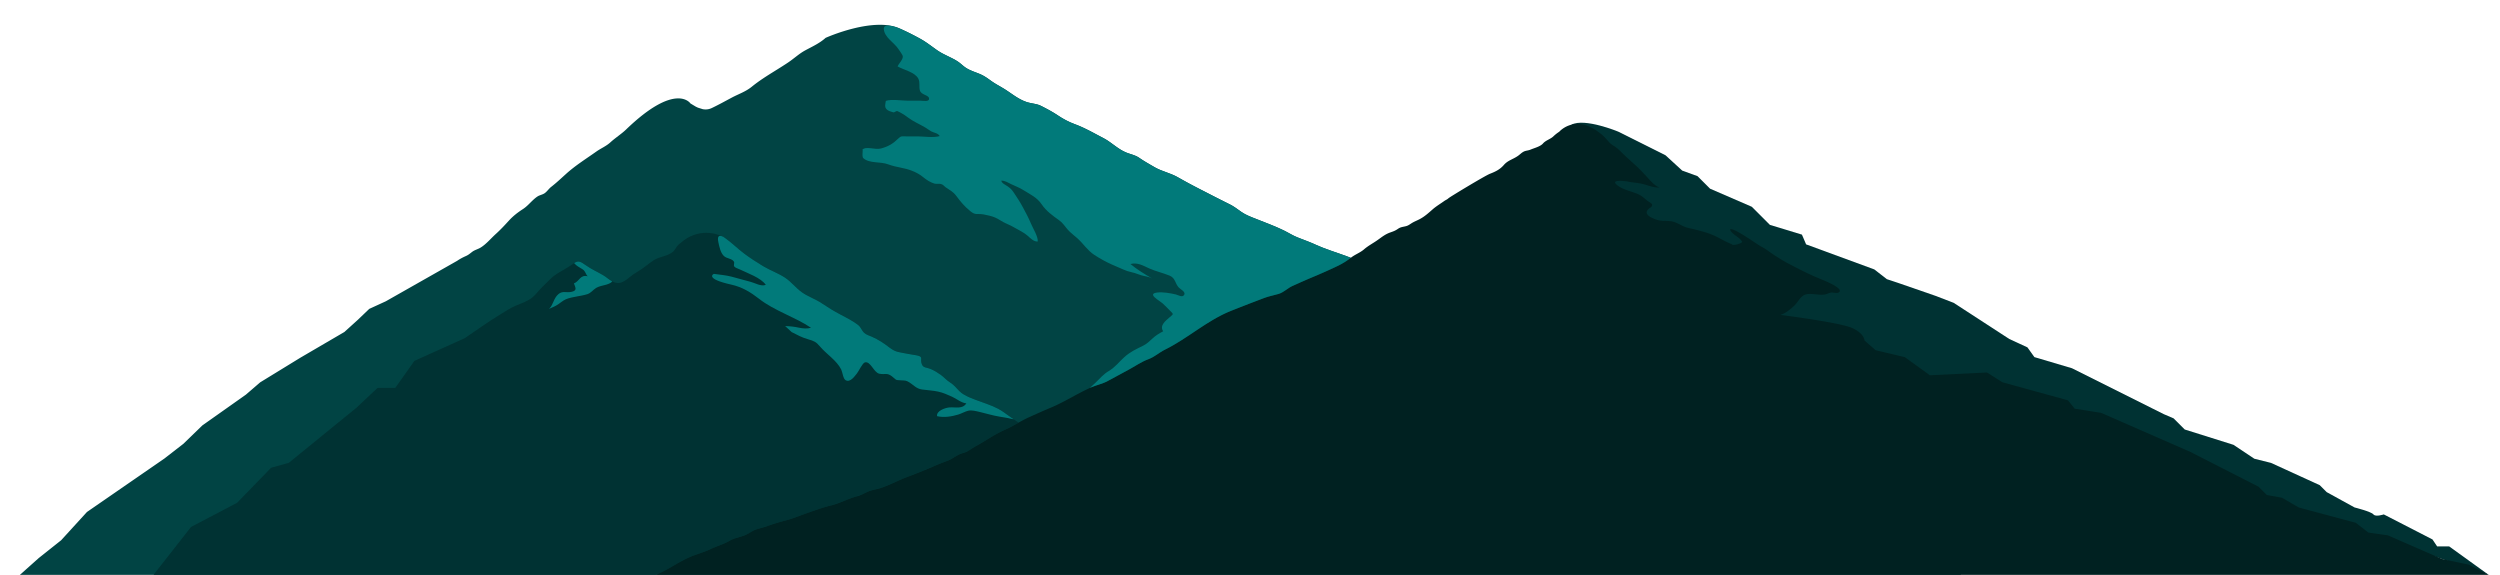 <svg version="1.1" id="Layer_1" xmlns="http://www.w3.org/2000/svg" xmlns:xlink="http://www.w3.org/1999/xlink" x="0" y="0" viewBox="0 0 1796 413" xml:space="preserve"><style>.st1{fill:#003233}.st3{fill:#017a7a}</style><defs><path id="SVGID_1_" d="M-.22-.45h1796.47v413.5H-.22z"/></defs><clipPath id="SVGID_2_"><use xlink:href="#SVGID_1_" overflow="visible"/></clipPath><g clip-path="url(#SVGID_2_)"><path class="st1" d="M1787.95 413.05l-28.44-20.5h-8.66l-3.34-5-35-18s-5.87 2-7.43 0c-1.57-2-13.57-5-13.57-5l-20-11-5-5-35-16-12-3-15-10-35-11-8-8-7-3-8-4-58-29-27-8-5-7-13-6-40-26-13-5-26-9-9-3-9-7-49-18-3-7-23-7-13-13-30-13-9-9-11-4-12-11-34-17s-24.08-9.99-33.54-4.99l39.54 69.99 110 80 509.44 173.5z"/><path d="M647.09 20.81c4.68 2.07 9.08 4.34 13.47 6.71 4.73 2.53 8.53 5.67 12.9 8.7 4.75 3.29 10.55 5.12 15.22 8.37 1.76 1.23 3.2 2.76 4.99 3.95 3.5 2.34 6.97 3.17 10.86 4.88 2.64 1.16 5.05 2.86 7.31 4.52 3.14 2.31 6.26 3.83 9.55 5.86 5.3 3.26 10.02 7.43 16.18 9.49 3.31 1.11 7.03 1.14 10.14 2.67 3.96 1.95 8.44 4.37 12.03 6.76 4.22 2.81 7.94 4.81 12.8 6.62.55.2 1.11.41 1.66.64 4.37 1.75 8.63 3.97 12.81 6.2 1.92 1.02 3.82 2.04 5.7 3.02 5.84 3.03 10.4 7.98 16.6 10.44 3.32 1.32 6.27 1.76 9.22 3.8 3.46 2.4 7.1 4.41 10.76 6.55 5.33 3.12 11.41 4.25 16.75 7.27 5.19 2.95 10.35 5.76 15.7 8.48 7.23 3.67 14.35 7.44 21.66 11.01 2.92 1.42 5.45 3.4 8.07 5.24 3.8 2.68 7.8 4.02 12.18 5.77 6.35 2.52 12.75 4.89 18.87 7.89 3.22 1.57 6.13 3.47 9.48 4.82 4.24 1.72 8.55 3.19 12.7 5.1 7.81 3.58 15.98 5.92 24.05 8.98.47.18.94.36 1.41.55.1.03.19.07.29.11 2.78 1.11 5.48 2.33 8.2 3.56.74.34 1.48.67 2.22 1 .86.39 1.73.77 2.6 1.16.73.33 1.46.64 2.2.94.48.2.94.4 1.42.6a86.3 86.3 0 004.34 1.64c12.74 4.43 23.77 12.13 36.49 16.86 3.42 1.27 6.66 2.85 9.8 4.61.49.27.97.55 1.46.82.57.33 1.12.66 1.69 1 .41.25.83.5 1.23.75.7.43 1.4.87 2.1 1.31.93.58 1.85 1.17 2.78 1.77l1.21.79c.08.05.15.1.23.15v.01c.33.21.66.43.98.64 2.91 1.88 5.81 3.77 8.8 5.51.69.42 1.4.81 2.1 1.21.03.02.08.05.13.07.7.4 1.42.78 2.14 1.16v.01c1.86.97 3.76 1.87 5.73 2.68 7.51 3.11 15.67 4.84 23.23 7.91 6.1 2.49 12.28 4.76 18.45 7.03 1.82.67 4.03 1.29 5.71 2.11 1.05.51 1.6 1.34 2.58 1.86 3.03 1.63 6.77 2.3 10.07 3.13 1.35.34 1.81.96 3.45 1.13 1.74.18 3.68 0 5.44-.03 1.83-.01 2.95.24 4.65.61 3.3.71 6.9-.05 10.17.79.14 2.61.31 4.25 2.36 6.26.19.19.4.34.61.49.73.5 1.56.83 2.16 1.56.85 1.02.89 2.51 1.89 3.45 1.94 1.83 6.04 3.86 8.54 5.05 4.38 2.08 9.1 3.43 14.07 4.39.36.07.72.14 1.09.2 3.28.63 6.65 1.34 9.44 3.08 1.49.93 3.04 2.4 4.43 3.45 2.05 1.55 2.67 1.52 5 2.62 4.92 2.33 8.23 6.06 13.82 7.44 4.51 1.12 8.89 2.45 13.37 3.54 1 7.44 9.18 12.28 15.43 16.02 7.7 4.62 14.18 10.36 21.5 15.5 6.06 4.27 13.02 7.66 19.36 11.58 1.25.77 2.48 1.56 3.69 2.37 3.06 2.03 6.04 4.14 9.07 6.2 1.21.81 2.42 1.62 3.65 2.4 1.21.77 2.44 1.53 3.7 2.24 1.75 1.03 3.57 1.99 5.45 2.86.29.15.57.28.87.41 8.14 3.64 16.08 7.39 23.94 11.3h.01c2.72 1.35 5.44 2.72 8.16 4.12 1.59.82 3.2 1.66 4.79 2.5 1.58.83 3.18 1.67 4.76 2.53 2.53 1.36 5.11 2.73 7.69 4.11 1.11.59 2.21 1.16 3.33 1.75 1.13.59 2.28 1.18 3.41 1.75 1.24.64 2.48 1.25 3.71 1.86 1.08.53 2.16 1.04 3.24 1.54.21.09.41.19.62.28 5.11 2.32 10.21 4.39 15.16 6.92.37.19.74.39 1.12.58 1.86.98 3.7 2.03 5.51 3.21.48.31.95.62 1.43.93 1 .65 2 1.29 2.99 1.95.92.59 1.82 1.2 2.74 1.8 1 .67 2 1.33 3 1.99.49.32.97.64 1.45.96v100.76h-197.15v.02s0-.01-.01-.02h-.45c-.43.09-.86.15-1.26.16-.17.01-.33 0-.49-.02-.25-.03-.49-.07-.7-.14h-18.59c-.01.01-.01.03-.02.04-.05-.02-.09-.02-.13-.04H538.19c-.72.24-1.59.18-2.44 0h-.46v.1c-.05-.03-.1-.07-.15-.1H42.47L9.52 417.24l18.31-16.33 16.1-12.8 18.54-20.3 55.62-38.39 13.66-10.59 13.66-13.24 31.23-22.07 10.25-8.83 28.79-17.65 31.71-18.53 9.76-8.83 8.12-7.78 11.89-5.45 51.23-29.06c1.87-1.27 3.88-2.38 6.18-3.39 1.96-.86 2.94-1.78 4.61-3.05 1.94-1.46 4.19-1.9 6.18-3.14 3.95-2.44 7.37-6.6 10.77-9.67 3.48-3.15 6.45-6.34 9.57-9.76 2.93-3.21 6.36-5.84 10.01-8.2 3.85-2.5 6.47-6.35 10.25-8.92 1.64-1.12 3.77-1.37 5.33-2.47 1.76-1.24 2.92-3.16 4.64-4.5 3.8-2.95 7.28-6.25 10.84-9.46 6.59-5.95 14.3-10.75 21.6-15.92 3.34-2.37 7.06-3.83 10.14-6.65 3.39-3.12 7.99-6.06 11.2-9.15C485.64 58.46 496 74.3 496 74.3l3.78 2.27c.37.2.74.37 1.11.54.18.09.37.17.55.25l3.37 1.06c2.15.41 4.33.24 6.55-.81 4.86-2.32 9.54-4.92 14.27-7.44 4.87-2.6 10.04-4.28 14.45-7.87 5.17-4.2 10.75-7.71 16.34-11.19 3.27-2.03 6.55-4.06 9.74-6.2 4.36-2.92 7.86-6.33 12.47-8.81 4.87-2.62 10.27-5.07 14.47-8.89-.02-.01 35.06-15.82 53.99-6.4" fill="#014444"/><path class="st1" d="M520.52 170.7c5.13 3.55 9.08 7.71 14.01 11.38 4.29 3.2 8.81 6.14 13.5 8.97 5.08 3.07 11.3 5.3 16.05 8.46 4.32 2.88 7.61 7.25 11.87 10.31 4.34 3.14 9.87 4.99 14.35 7.97 4.56 3.04 8.63 5.61 13.55 8.17 3.96 2.08 9.24 4.78 12.67 7.51 2.07 1.65 2.48 3.91 4.35 5.64 1.44 1.33 3.67 1.98 5.49 2.76 4.85 2.1 8.53 4.61 12.6 7.73 4.76 3.64 7.04 3.27 12.56 4.42 2.25.47 4.61.77 6.88 1.2 5.45 1.02 2.4 2.47 3.84 6.3 1.09 2.89 3.21 2.24 6.26 3.48 2.47 1 5.25 2.72 7.37 4.25 2.25 1.61 3.93 3.7 6.3 5.2 3.31 2.11 4.45 3.86 7.11 6.55 3.56 3.59 10.53 5.79 15.55 7.64 5.8 2.14 11.06 3.82 16.06 7.32 3.65 2.55 7.15 5.18 10.84 7.69-3 1.68-5.96 3.4-9.13 4.79-7.63 3.33-14.35 8.07-21.59 12.11-2.07 1.15-3.95 2.5-5.98 3.66-1.66.95-3.56 1.2-5.33 1.98-3.21 1.42-5.75 3.61-9.14 4.86-3.1 1.14-6.09 2.32-9.1 3.63-6.42 2.79-13.04 5.47-19.62 7.93-6.53 2.44-12.61 5.83-19.27 8-2.76.89-5.71 1.24-8.4 2.31-2.75 1.1-5.17 2.68-8.1 3.46-6.56 1.72-12.25 5-18.84 6.64-1.14.28-2.28.58-3.42.92-2.27.65-4.54 1.37-6.79 2.14-2.4.8-4.78 1.65-7.11 2.47-.72.25-1.44.51-2.15.77-4.26 1.56-8.38 3.2-12.83 4.41-4.61 1.24-9.07 2.5-13.52 4.13-2.7.98-5.51 1.59-8.24 2.51-2.51.86-4.3 2.33-6.62 3.48-4 2-8.55 2.37-12.46 4.64-4.29 2.51-9.17 3.84-13.68 6-4.68 2.25-9.85 3.53-14.56 5.57-.57.24-1.13.51-1.69.77-1.34.63-2.65 1.29-3.96 1.99h-.01c-1.6.84-3.18 1.74-4.75 2.64-.29.16-.58.32-.86.49-.5.3-1.02.59-1.52.88-4.45 2.56-8.94 5.08-13.78 6.87-1.47.55-2.87.96-4.25 1.42-1.44.49-2.84 1.04-4.28 1.89-.06.03-.12.08-.18.11-.75.44-1.49.89-2.21 1.34-.11.07-.22.14-.32.2-1.44.88-2.87 1.77-4.32 2.64l-.64.38c-1.09.65-2.17 1.31-3.26 1.97-.33.19-.66.39-.99.59-.47.28-.93.56-1.4.85-.14.08-.27.16-.41.24-1.32.79-2.64 1.59-3.96 2.39-.49.29-1 .6-1.49.9-1.01.6-2.01 1.19-3.01 1.78-1.05.62-2.11 1.22-3.17 1.81-.33.19-.67.37-1 .56-6.4 3.55-12.86 6.69-19.85 9.53-4.91 1.99-9.81 4.13-14.66 6.39-3.58 1.66-7.14 3.39-10.63 5.18-.64.32-1.28.65-1.91.98-1.02.53-2.04 1.06-3.08 1.59-1.51-.19-3.02-.41-4.51-.68-4.75-.85-9.6-.78-14.4-1.59-2.31-.39-4.9-.19-7.19-.67-3.71-.77-6.89-2.98-10.41-4.24-4.37-1.59-8.62-3.34-12.77-5.27-2.21-1.02-4.39-2.09-6.54-3.21l-191.26-23.54h-30.25l30.31-38.67 33.12-17.38 24.4-25.15 12.69-3.53 48.79-39.72 14.94-14.09h12.76l13.77-19.45 36.16-16.29c8.14-5.51 16.19-11.36 24.68-16.54 3.87-2.36 8.14-5.25 12.16-6.91 4.46-1.84 8.42-3.14 11.81-5.89.92-.76 1.8-1.61 2.64-2.61 3.13-3.76 6.42-6.73 9.84-10.2 4.34-4.42 9.5-6.39 14.48-9.78 5.59-3.8 5.93-4.46 11.64-.36 1.95 1.41 4.17 2.63 6.41 3.82 2.12 1.14 4.26 2.24 6.25 3.46 3.49 2.14 7.03 6.24 11.62 5.23 2.58-.57 5.07-2.49 6.97-4.07 2.02-1.66 3.33-2.6 5.69-3.95 4.16-2.38 7.67-5.66 11.63-8.24 4.24-2.77 10.43-2.77 14.1-6.38 1.49-1.47 2.09-3.48 3.86-4.96 2.56-2.13 5.05-4.24 8.16-5.69 13.59-6.39 24.72.81 24.71.81"/><path class="st3" d="M568.74 238.58c3.99 2.01 7.31 3.89 11.76 5.15 4.27 1.21 5.83 1.91 8.44 5.03 4.74 5.68 12.14 10.12 15.39 16.72.99 2.01 1.33 6.65 3.21 7.68 3.37 1.83 6.47-2.97 8.05-4.83 1.21-1.43 4-7.54 5.76-7.99 4.1-1.07 6.34 7.36 10.4 8.15 4.21.81 5.31-.93 8.96 1.83 3.76 2.85 1.77 2.64 6.84 2.93 2.77.16 3.31-.06 5.8 1.51 3.01 1.9 4.96 4.45 8.91 5.04 4.06.6 7.79.67 11.79 1.55 3.59.79 6.49 2.14 9.9 3.66 3.44 1.53 6.42 4.35 10.26 4.78-2.8 4.3-7.59 2.56-12.15 2.91-2.97.23-9.54 2.46-8.86 6.29 5.07 1.17 10.53.24 15.25-1.18 2.27-.68 4.99-2.28 7.2-2.76 2.46-.53 5.55.3 8.11.89 4.78 1.09 9.55 2.64 14.39 3.39 3.29.51 6.73 1.11 10.1 1.94-2.47-1.75-4.89-3.53-7.39-5.28-5-3.5-10.25-5.18-16.06-7.32-5.01-1.84-11.98-4.05-15.55-7.64-2.66-2.68-3.79-4.44-7.11-6.54-2.37-1.5-4.05-3.59-6.3-5.2-2.13-1.53-4.91-3.25-7.37-4.25-3.06-1.25-5.18-.59-6.27-3.48-1.44-3.84 1.61-5.28-3.83-6.3-2.27-.43-4.63-.72-6.88-1.19-5.52-1.16-7.8-.79-12.56-4.43-4.08-3.13-7.75-5.63-12.6-7.73-1.82-.79-4.05-1.43-5.49-2.77-1.86-1.72-2.28-3.99-4.34-5.63-3.42-2.73-8.71-5.44-12.67-7.51-4.91-2.56-8.99-5.13-13.55-8.17-4.47-2.98-10.01-4.83-14.35-7.96-4.25-3.07-7.54-7.44-11.86-10.32-4.75-3.16-10.97-5.39-16.05-8.46-4.69-2.84-9.21-5.77-13.5-8.98-4.93-3.68-8.88-7.83-14-11.38 0 0-6.08-4.44-4.46 3.22.69 3.27 1.51 7.5 3.92 9.91 1.97 1.97 5.88 1.81 7.25 4.09.67 1.12-.49 2.39.31 3.57.56.82 2.91 1.56 3.78 1.98 5.99 2.89 15.13 5.97 18.85 11.15-3.59 1.36-7.75-1.39-11.16-2.24-4.55-1.13-8.96-2.49-13.5-3.66-4.17-1.07-8.5-1.4-12.68-1.99 0 0-7.19 3.34 12.74 7.77 7.51 1.67 13.77 5.47 19.66 10.08 11.17 8.74 25.68 13 37.4 20.87-2.6.81-5.81.54-8.5-.03-3.66-.78-6.26-1.06-10.08-1.2"/><path class="st1" d="M1190.18 157.8c3.72 1.64 6.66.54 10.54 1.13 2.25.35 4.15 1.28 6.04 2.24 1.83.94 3.65 1.93 5.74 2.42 7.1 1.68 14.92 3.4 21.26 6.68 3.2 1.66 6.45 3.51 9.83 4.9 1.94.81.35.91 2.97.65 1.07-.11 4.63-1.11 5.09-2.04-1.78-3.63-7.27-5.16-8.74-8.87 1.6-2.45 19.79 10.89 22.27 12.11 3.48 1.72 6.43 4.25 9.72 6.34 3.16 2 6.4 4.1 9.78 5.87 7.28 3.81 15.05 7.86 22.69 10.94 2.68 1.09 18.09 7.13 13.66 9.89-1.46.9-4.09-.16-5.67.11-1.52.25-2.69 1.07-4.24 1.35-4.21.73-9.08-.95-13.27-.15-4.02.77-5.63 4.9-8.07 7.47-2.36 2.48-7.21 6.52-10.72 7.34-2.6.61-6.71.09-9.5-.06-1.93-.1-3.52-.68-5.4-.98-1.4-.22-2.87-.12-4.33-.06-1.34.07-2.65.1-3.87-.15m-94.41-92.21c5.08 3.08 10.48 4.5 15.87 6.99 2.35 1.09 4.37 3.15 6.38 4.64 2 1.47 4.65 2.37 2.17 4.64m-40.65-56.23c2.71 2.74 6.28 4.32 8.78 7.15 1.66 1.9 2.56 3.14 4.69 4.48 1.88 1.18 3.17 2.06 4.76 3.64 3.48 3.46 7.11 6.78 10.81 10.09 3.13 2.81 5.98 5.83 8.76 8.85 2.36 2.54 5.6 6.49 9.07 7.71-3.84.18-7.29-1.22-10.76-2.22-4.17-1.2-8.2-1.21-12.33-2.13"/><path d="M1796.02 417.24l-4.9 92.67-579.67.01v.02s0-.01-.01-.02h-.44c-.43.09-.86.15-1.26.16-.17.01-.33 0-.49-.02-.25-.03-.49-.07-.7-.14h-18.59c-.01.01-.01.03-.02.04-.05-.02-.09-.02-.13-.04H538.19c-.72.24-1.59.18-2.44 0h-.46v.1c-.05-.03-.1-.07-.15-.1H328.39v-21.59c3.74-1.94 7.46-4.15 10.86-6.25 2.81-1.73 5.29-3.89 8.1-5.62 3.05-1.89 6.42-3.2 9.46-5.11 8.68-5.47 18.17-10.16 27.4-14.89 1.04-.53 2.06-1.06 3.08-1.59.63-.33 1.27-.66 1.91-.98 3.49-1.79 7.05-3.52 10.63-5.18 4.85-2.26 9.76-4.4 14.66-6.39 6.98-2.84 13.45-5.98 19.85-9.53.33-.19.67-.37 1-.56 1.06-.59 2.11-1.19 3.17-1.81 1.01-.59 2.01-1.18 3.01-1.78.5-.3 1-.6 1.49-.9 1.33-.8 2.64-1.59 3.96-2.39.13-.08.27-.16.41-.24.47-.29.93-.57 1.4-.85.34-.2.66-.4.99-.59 1.09-.66 2.17-1.32 3.26-1.97l.64-.38c1.45-.87 2.88-1.77 4.32-2.64.11-.06.22-.14.32-.2.73-.45 1.47-.9 2.21-1.34.06-.03.12-.07.18-.11 1.43-.84 2.84-1.4 4.28-1.89 1.38-.47 2.78-.87 4.25-1.42 4.84-1.8 9.33-4.31 13.78-6.87.5-.29 1.02-.58 1.52-.88.29-.16.58-.32.86-.49 1.58-.9 3.15-1.8 4.75-2.64h.01c1.31-.7 2.62-1.37 3.96-1.99.56-.26 1.13-.52 1.69-.77 4.72-2.04 9.89-3.33 14.56-5.57 4.51-2.16 9.39-3.5 13.68-6 3.91-2.27 8.46-2.64 12.46-4.64 2.31-1.16 4.1-2.63 6.62-3.48 2.72-.92 5.54-1.53 8.24-2.51 4.45-1.63 8.91-2.9 13.52-4.13 4.45-1.21 8.57-2.85 12.83-4.41.71-.26 1.43-.52 2.15-.77 2.33-.82 4.71-1.67 7.11-2.47 2.25-.76 4.52-1.49 6.79-2.14 1.14-.34 2.29-.64 3.42-.92 6.59-1.64 12.28-4.92 18.84-6.64 2.93-.77 5.35-2.36 8.1-3.46 2.69-1.07 5.64-1.42 8.4-2.31 6.66-2.17 12.75-5.56 19.27-8 6.58-2.46 13.21-5.14 19.62-7.93 3.01-1.31 6-2.49 9.1-3.63 3.39-1.24 5.93-3.44 9.14-4.86 1.76-.77 3.67-1.03 5.33-1.98 2.03-1.16 3.91-2.51 5.98-3.66 7.25-4.04 13.96-8.77 21.59-12.11 3.17-1.39 6.13-3.11 9.13-4.79 2.34-1.32 4.7-2.63 7.19-3.75 5.27-2.38 10.55-4.78 15.86-6.98 9.77-4.06 18.62-9.87 28.25-14.24.14-.07.3-.14.44-.2 4.17-1.86 8.44-2.6 12.46-4.79 4.9-2.67 9.8-5.33 14.72-7.96 4.76-2.55 9.24-5.77 14.38-7.66 4.61-1.69 7.64-4.75 11.95-6.88 16.39-8.08 30.19-20.96 47.39-27.85.64-.26 1.28-.51 1.92-.76 7.23-2.88 14.5-5.67 21.77-8.43 3.5-1.33 6.97-1.95 10.51-2.99 3.78-1.11 6.64-4.26 10.22-5.82 3.95-1.72 7.62-3.48 11.65-5.15 3.98-1.65 7.92-3.31 11.83-5.08 6.58-2.99 12.68-5.43 18.18-9.91.01-.01.03-.02.04-.02 2.9-2.37 6.63-3.58 9.5-6.08 3.01-2.62 6.48-4.35 9.77-6.7 3.1-2.19 5.43-4.16 9.19-5.47 2.12-.74 3.51-1.24 5.28-2.47 2.21-1.53 3.58-1.36 6.15-2.08 1.48-.42 2.67-1.37 3.92-2.14 1.83-1.12 3.66-1.79 5.53-2.77 3.61-1.87 6.41-4.44 9.38-7.05 2.53-2.23 5.61-4.05 8.4-6.05 1.03-.73 2.11-1.06 3.02-1.97.84-.83 26.26-16.21 29.8-17.58 4.15-1.6 7.24-3.15 10.05-6.39 2.85-3.29 6.56-3.99 10.16-6.53 1.4-1 2.47-2.19 4.05-3 1.54-.78 3.21-.73 4.73-1.37 2.89-1.22 7.21-2.25 9.13-4.49 1.89-2.21 5.42-3.16 7.36-5.02a27.16 27.16 0 014.28-3.38s9.7-11.26 25.13-1.87c3.37 2.05 6.28 4.32 8.78 7.15 1.66 1.9 2.56 3.14 4.69 4.48 1.88 1.18 3.17 2.06 4.76 3.64 3.48 3.46 7.11 6.78 10.81 10.09 3.13 2.81 5.98 5.83 8.76 8.85 2.36 2.54 5.6 6.49 9.07 7.71-3.84.18-7.29-1.22-10.76-2.22-4.17-1.2-8.2-1.21-12.33-2.13 0 0-12.62-1.9-7.56 2.39 4.45 3.79 10.48 4.5 15.87 6.99 2.35 1.09 4.37 3.15 6.38 4.64 2 1.47 4.65 2.37 2.17 4.64 0 0-8.81 4.45 4.21 8.82 3.87 1.3 6.66.54 10.54 1.13 2.25.35 4.15 1.28 6.04 2.24 1.83.94 3.65 1.93 5.74 2.42 7.1 1.68 14.92 3.4 21.26 6.68 3.2 1.66 6.45 3.51 9.83 4.9 1.94.81.35.91 2.97.65 1.07-.11 4.63-1.11 5.09-2.04-1.78-3.63-7.27-5.16-8.74-8.87 1.6-2.45 19.79 10.89 22.27 12.11 3.48 1.72 6.43 4.25 9.72 6.34 3.16 2 6.4 4.1 9.78 5.87 7.28 3.81 15.05 7.86 22.69 10.94 2.68 1.09 18.09 7.13 13.66 9.89-1.46.9-4.09-.16-5.67.11-1.52.25-2.69 1.07-4.24 1.35-4.21.73-9.08-.95-13.27-.15-4.02.77-5.63 4.9-8.07 7.47-2.36 2.48-7.21 6.52-10.72 7.34 0 0 42.45 5.37 51.45 9.37s9 9 9 9l8 7 21 5 18 13 41-2 11 7 47.17 13 4.83 6 19 3 64 28 49 25 6 6 11 2 12 7 41 11 9 7 14 2 39 17 19 4 22.57 11.65z" fill="#002121"/><path class="st3" d="M439.83 202.18c-2.17-1.18-4.15-3.01-6.12-4.21-4.08-2.5-8.85-4.54-12.66-7.28-4.45-3.19-5.64-3.49-8.6-1.67 2.04 2.32 3.2 2.54 6.01 4.4 2.37 1.56 2 3.31 3.76 5.07-5.46-1.38-5.78 3.48-9.91 5.13 1.11 3.05 2.62 5.15-1.92 6.08-3.54.73-6.17-.95-9.19 1.57-3.6 3-3.65 7.77-6.79 10.64 1.72-.79 3.5-1.52 5.12-2.39 2.34-1.26 4.63-3.57 7.07-4.56 4.64-1.89 10.74-2.12 15.4-3.65 2.63-.86 3.97-3.08 6.3-4.48 2.29-1.37 4.7-1.55 7.2-2.32 1.96-.61 3.36-1.22 4.33-2.33zM634.94 20.8c.39 6.27 7.42 9.52 10.84 14.94.66 1.06 2.72 3.65 2.8 4.82.14 2.24-2.91 5.13-3.78 7.14 4.46 2.56 12.29 4.05 14.84 8.66 1.56 2.82.37 5.8 1.23 8.68.95 3.18 6.14 3.18 6.53 5.48.48 2.87-3.94 1.83-6.01 1.82-2.99-.02-5.97 0-8.96 0-4.5 0-11.91-1.26-16.04.12-.18 2.72-2.58 6.29 5.23 8.21 1.18.29 1.86-1.09 3.06-.86 1.03.44 2.01.95 2.96 1.51 1.85.98 3.12 1.97 4.77 3.19 3.92 2.91 8.11 4.59 12.26 7.05 1.44.86 2.86 1.98 4.31 2.78 2.07 1.13 4.91 1.25 6.11 3.41-4.42 1.36-11.49.21-16.2.21-2.77 0-5.55.04-8.32 0-3-.03-3.29-.33-5.14 1.47-3.79 3.67-6.94 5.72-12.49 7.22-4.56 1.24-11.05-2.11-13.71 1.19 1.4-1.74-.5 4.4 1.01 5.79 4.29 3.94 12.32 2.28 17.94 4.46 5.57 2.15 11.39 2.33 16.99 4.58 3.38 1.36 5.69 2.64 8.43 4.9 2 1.66 5.04 3.57 7.7 4.31 1.56.43 3.15-.09 4.68.3 1.72.43 2.17 1.52 3.49 2.42 2.96 2.03 5.29 3.12 7.48 6.07 3.08 4.18 5.96 7.63 10.07 10.98 3.95 3.23 4.84 1.56 9.54 2.37 2.34.4 5.93 1.24 8.1 2.14 2.84 1.18 5.2 3.13 8.1 4.35 2.34.99 4.52 2.1 6.68 3.34 3.02 1.73 6.22 3.23 8.82 5.5 1.82 1.59 4.38 4.37 7.24 4.16.37-3.59-3.47-9.54-4.89-12.99-1.63-3.96-3.74-7.83-5.77-11.62-2-3.73-4.1-6.95-6.46-10.45-1.29-1.92-2.26-3.03-4.35-4.51-1.6-1.12-4.32-2.16-4.69-4.14 2.43-.21 5.21 1.57 7.32 2.59 2.71 1.31 5.64 2.37 8.17 3.95 5.28 3.31 10.09 5.4 13.5 10.42 3.32 4.89 7.75 8.03 12.67 11.55 2.68 1.92 4.1 4.45 6.19 6.78 1.94 2.17 4.58 4.11 6.79 6.08 4.29 3.82 7.21 8.67 12.15 11.92 3.81 2.51 8.54 5.13 12.77 7 2.76 1.22 5.49 2.33 8.17 3.54 1.81.82 4.03 1.55 6.06 1.97 2.49.52 4.24 1.39 6.68 2.13 2.73.83 5.24.87 7.83 2.28-5.34-3.07-10.85-6.46-15.52-10.34 5.13-1.34 9.13 1.19 13.47 3.14 4.7 2.11 9.92 3.25 14.65 5.19 4.23 1.73 3.85 5.56 6.58 8.53 1.14 1.24 4.83 2.97 4.05 4.97-1.07 2.72-4.68.35-6.12.03-3.97-.89-9.18-1.9-13.39-1.38-7.75.94 1.64 5.75 4.05 7.95 1.91 1.74 3.66 3.64 5.47 5.41 2.35 2.3 2.13 2.06-.56 4.38-3.08 2.66-7.45 6.03-4.67 10.1-3.02 1.59-5.16 2.85-7.66 5.15-2.15 1.99-4.06 3.88-6.76 5.21-5.26 2.6-9.17 4.33-13.5 8.21-4.08 3.67-6.54 7.25-11.28 10.05-3.78 2.23-6.22 5.26-9.28 8.19-1.4 1.33-2.8 2.6-4.19 3.87.15-.07.3-.14.44-.2 4.17-1.86 8.44-2.6 12.46-4.79 4.9-2.67 9.8-5.33 14.72-7.96 4.76-2.55 9.24-5.77 14.38-7.66 4.61-1.69 7.64-4.75 11.95-6.88 16.39-8.08 30.19-20.96 47.39-27.85.64-.26 1.28-.51 1.92-.76 7.23-2.88 14.5-5.67 21.77-8.43 3.5-1.33 6.97-1.95 10.51-2.99 3.78-1.11 6.64-4.26 10.22-5.82 3.95-1.72 7.62-3.48 11.65-5.15 3.98-1.65 7.92-3.31 11.83-5.08 6.57-2.99 12.68-5.43 18.17-9.9-.56-.22-1.12-.46-1.68-.67-8.07-3.06-16.24-5.41-24.05-8.98-4.15-1.9-8.47-3.38-12.71-5.09-3.35-1.35-6.27-3.25-9.48-4.82-6.11-3-12.52-5.36-18.87-7.89-4.39-1.74-8.38-3.08-12.19-5.76-2.61-1.84-5.15-3.82-8.07-5.24-7.31-3.57-14.42-7.34-21.66-11.01-5.34-2.71-10.5-5.53-15.7-8.47-5.34-3.03-11.42-4.16-16.75-7.27-3.66-2.14-7.3-4.15-10.77-6.55-2.95-2.04-5.89-2.48-9.22-3.8-6.2-2.46-10.75-7.41-16.59-10.44-6.51-3.39-13.2-7.28-20.17-9.86-4.86-1.8-8.58-3.8-12.8-6.61-3.59-2.39-8.07-4.81-12.02-6.76-3.11-1.53-6.83-1.56-10.14-2.67-6.16-2.06-10.87-6.22-16.17-9.49-3.3-2.03-6.41-3.56-9.55-5.86-2.27-1.66-4.68-3.36-7.31-4.53-3.89-1.72-7.36-2.54-10.86-4.88-1.79-1.2-3.22-2.73-4.98-3.96-4.67-3.26-10.48-5.08-15.22-8.37-4.37-3.03-8.18-6.17-12.9-8.71-4.39-2.36-8.78-4.63-13.47-6.71.03.01-12.45-5.44-12.12 0z"/></g></svg>